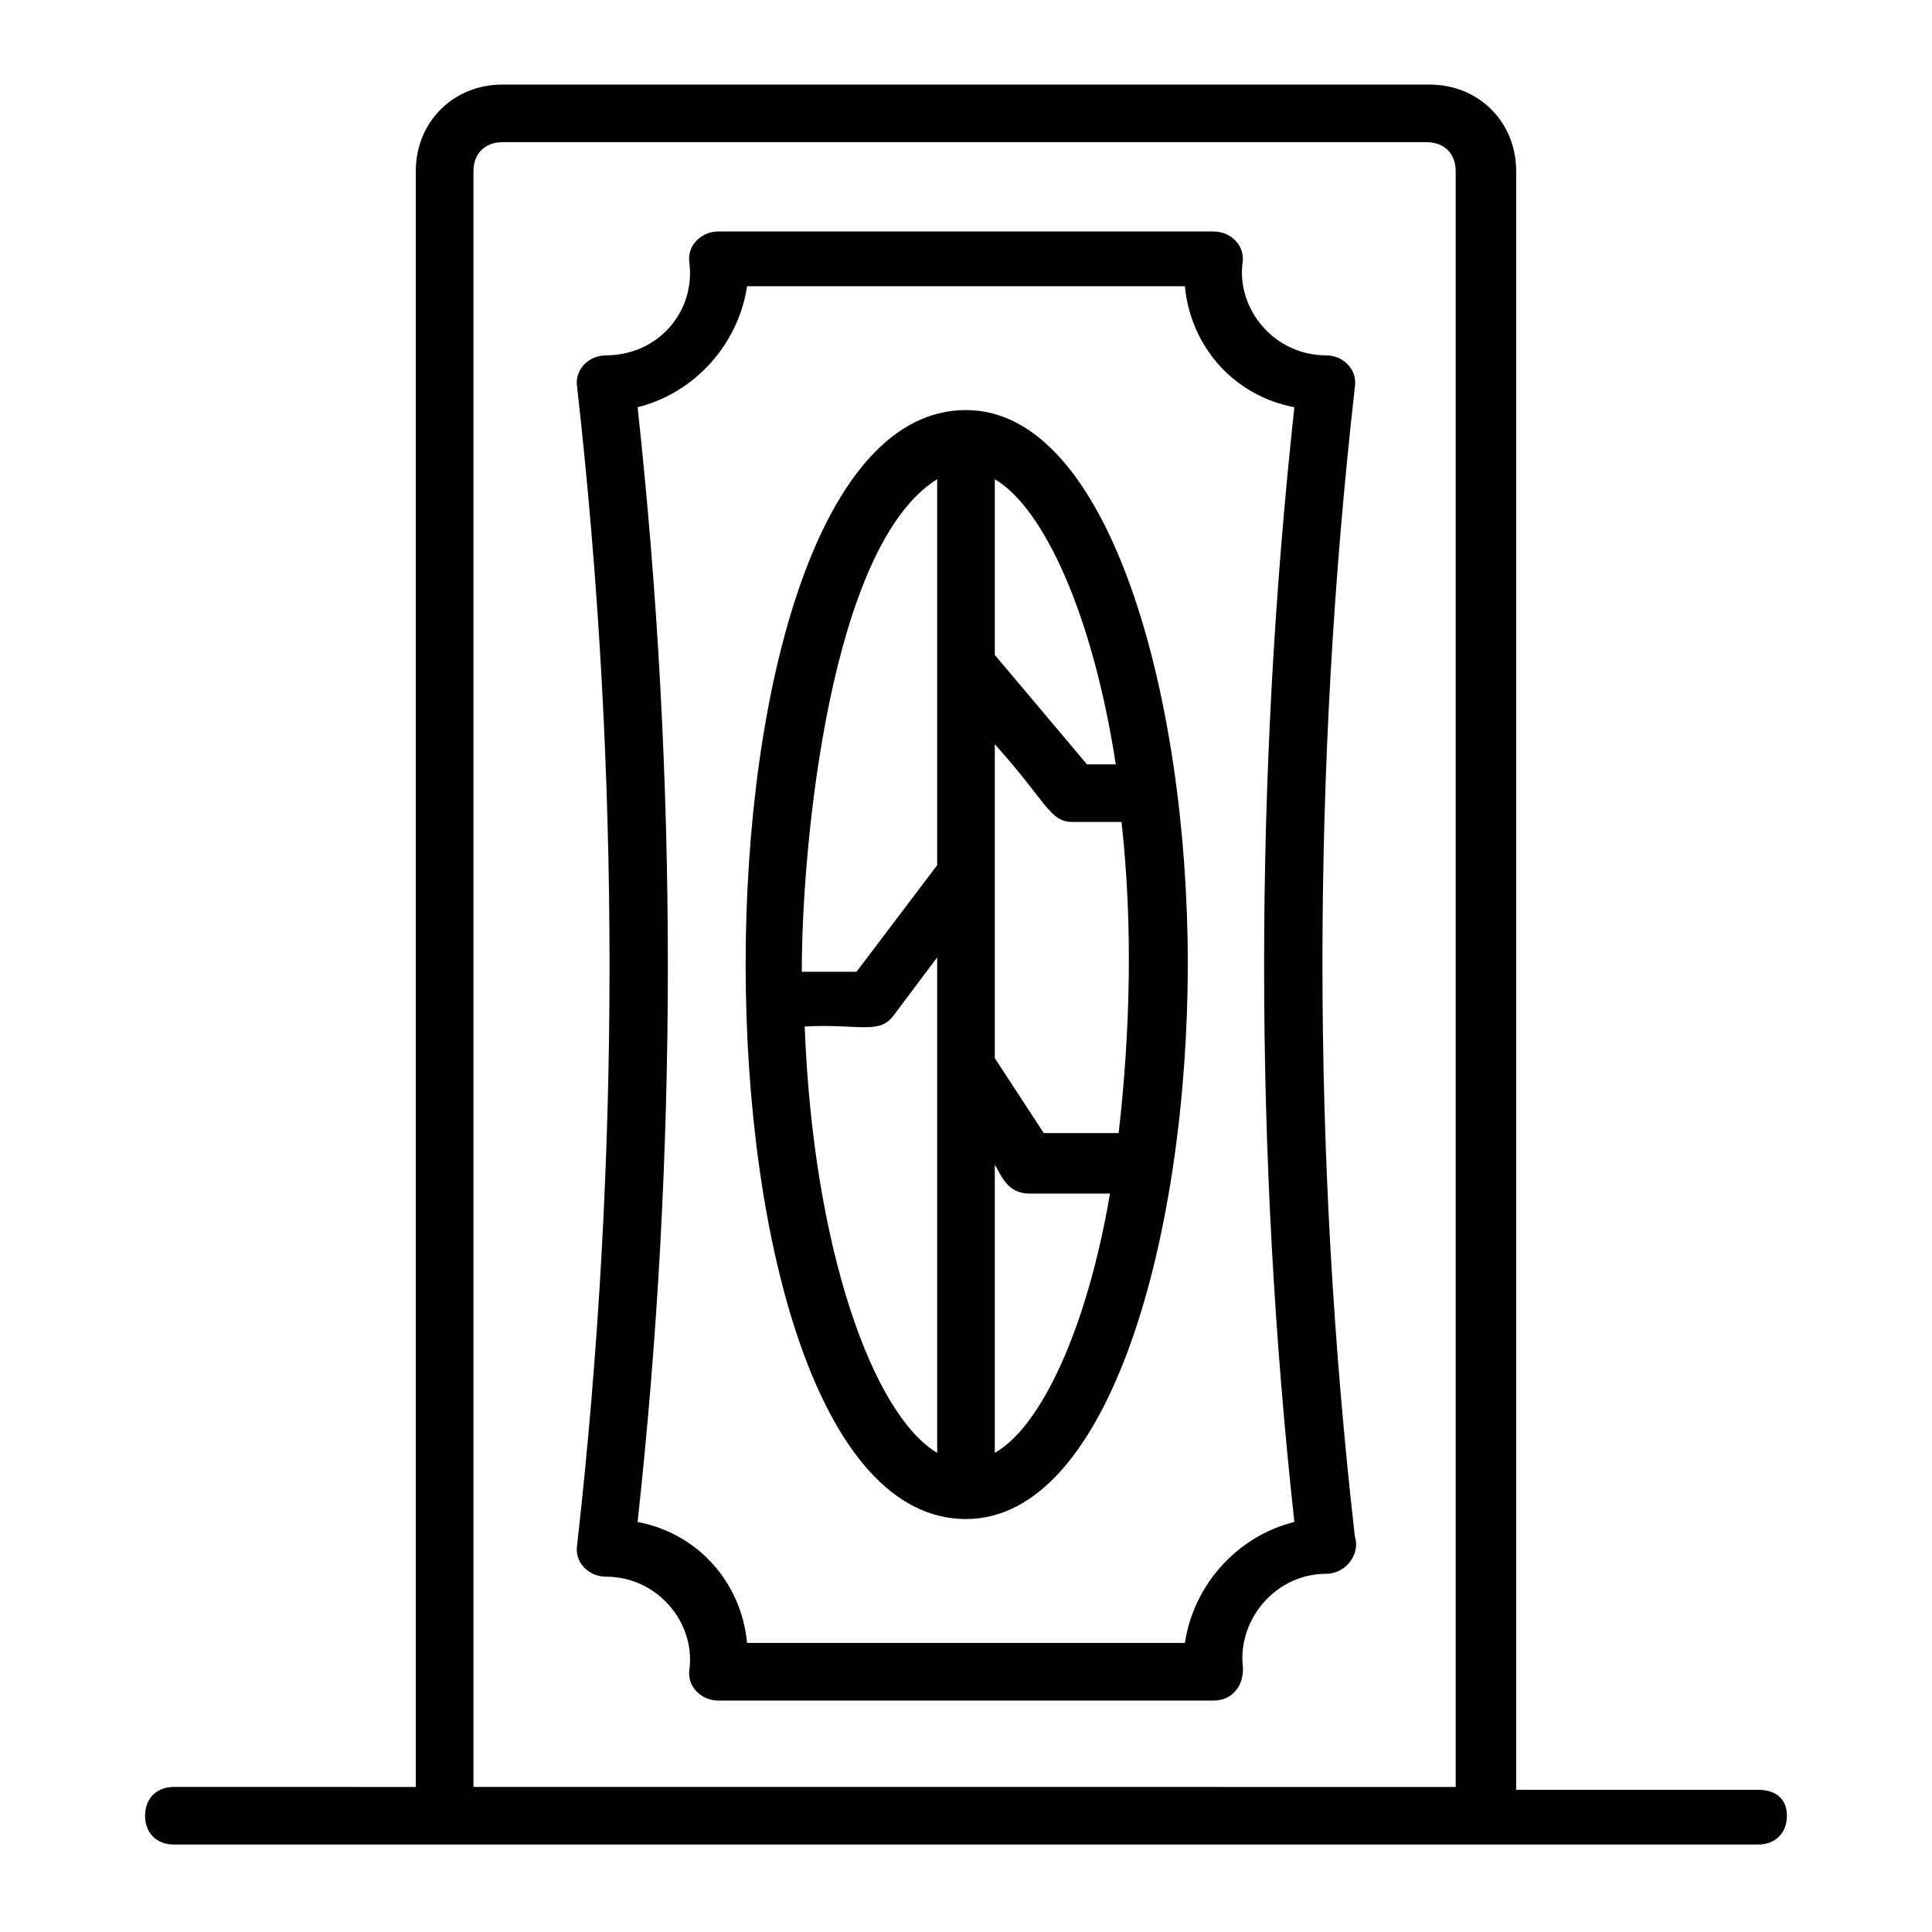 <?xml version="1.0" encoding="UTF-8"?>
<!-- Uploaded to: SVG Repo, www.svgrepo.com, Generator: SVG Repo Mixer Tools -->
<svg fill="#000000" width="800px" height="800px" version="1.1" viewBox="144 144 512 512" xmlns="http://www.w3.org/2000/svg">
 <g>
  <path d="m609.92 618.32h-64.121v-429c0-12.977-9.922-22.902-22.902-22.902h-245.8c-12.977 0-22.902 9.922-22.902 22.902v428.24l-64.117-0.004c-4.582 0-7.633 3.055-7.633 7.633 0 4.582 3.055 7.633 7.633 7.633h419.84c4.582 0 7.633-3.055 7.633-7.633s-3.051-6.867-7.633-6.867zm-340.45 0v-429c0-4.582 3.055-7.633 7.633-7.633h245.04c4.582 0 7.633 3.055 7.633 7.633v428.24l-260.3-0.004z"/>
  <path d="m400 252.67c-77.863 0-77.863 293.89 0 293.89 38.168 0 58.777-75.57 58.777-147.32 0-70.23-20.613-146.57-58.777-146.57zm39.691 93.891h-7.633l-24.426-29.004v-46.562c12.977 7.629 25.953 35.875 32.059 75.566zm-32.059-5.34c13.742 15.266 14.504 20.609 20.609 20.609h12.977c3.055 27.48 2.289 55.723-0.762 82.441h-19.848l-12.977-19.848zm-15.27-70.23v102.29l-21.375 28.242h-14.504c0.004-34.348 7.637-112.97 35.879-130.53zm-35.113 145.04c14.504-0.762 19.848 2.289 23.664-3.055l11.449-15.266v131.3c-16.793-9.922-32.82-53.434-35.113-112.98zm50.383 112.98v-76.336c1.527 2.289 3.055 7.633 9.16 7.633l21.371 0.004c-6.106 35.875-18.32 61.828-30.531 68.699z"/>
  <path d="m503.05 246.57c0.762-4.582-3.055-8.398-7.633-8.398-13.742 0-23.664-12.215-22.137-24.426 0.762-4.582-3.055-8.398-7.633-8.398h-131.3c-4.582 0-8.398 3.816-7.633 8.398 1.527 12.977-8.398 24.426-22.137 24.426-4.582 0-8.398 3.816-7.633 8.398 11.449 101.52 11.449 205.34 0 306.87-0.762 4.582 3.055 8.398 7.633 8.398 13.742 0 23.664 12.215 22.137 24.426-0.762 4.582 3.055 8.398 7.633 8.398h131.3c5.344 0 8.398-4.582 7.633-9.922-0.762-12.215 9.16-23.664 22.137-23.664 5.344 0 9.16-5.344 7.633-9.922-11.449-100.77-11.449-203.06 0-304.58zm-16.031 300.76c-15.266 3.816-26.719 16.793-29.008 32.062h-116.03c-1.527-16.031-12.977-29.008-29.008-32.062 10.688-97.707 10.688-196.95 0-295.41 15.266-3.816 26.719-16.793 29.008-32.062h116.03c1.527 16.031 12.977 29.008 29.008 32.062-10.688 98.473-10.688 197.71 0 295.41z"/>
 </g>
</svg>